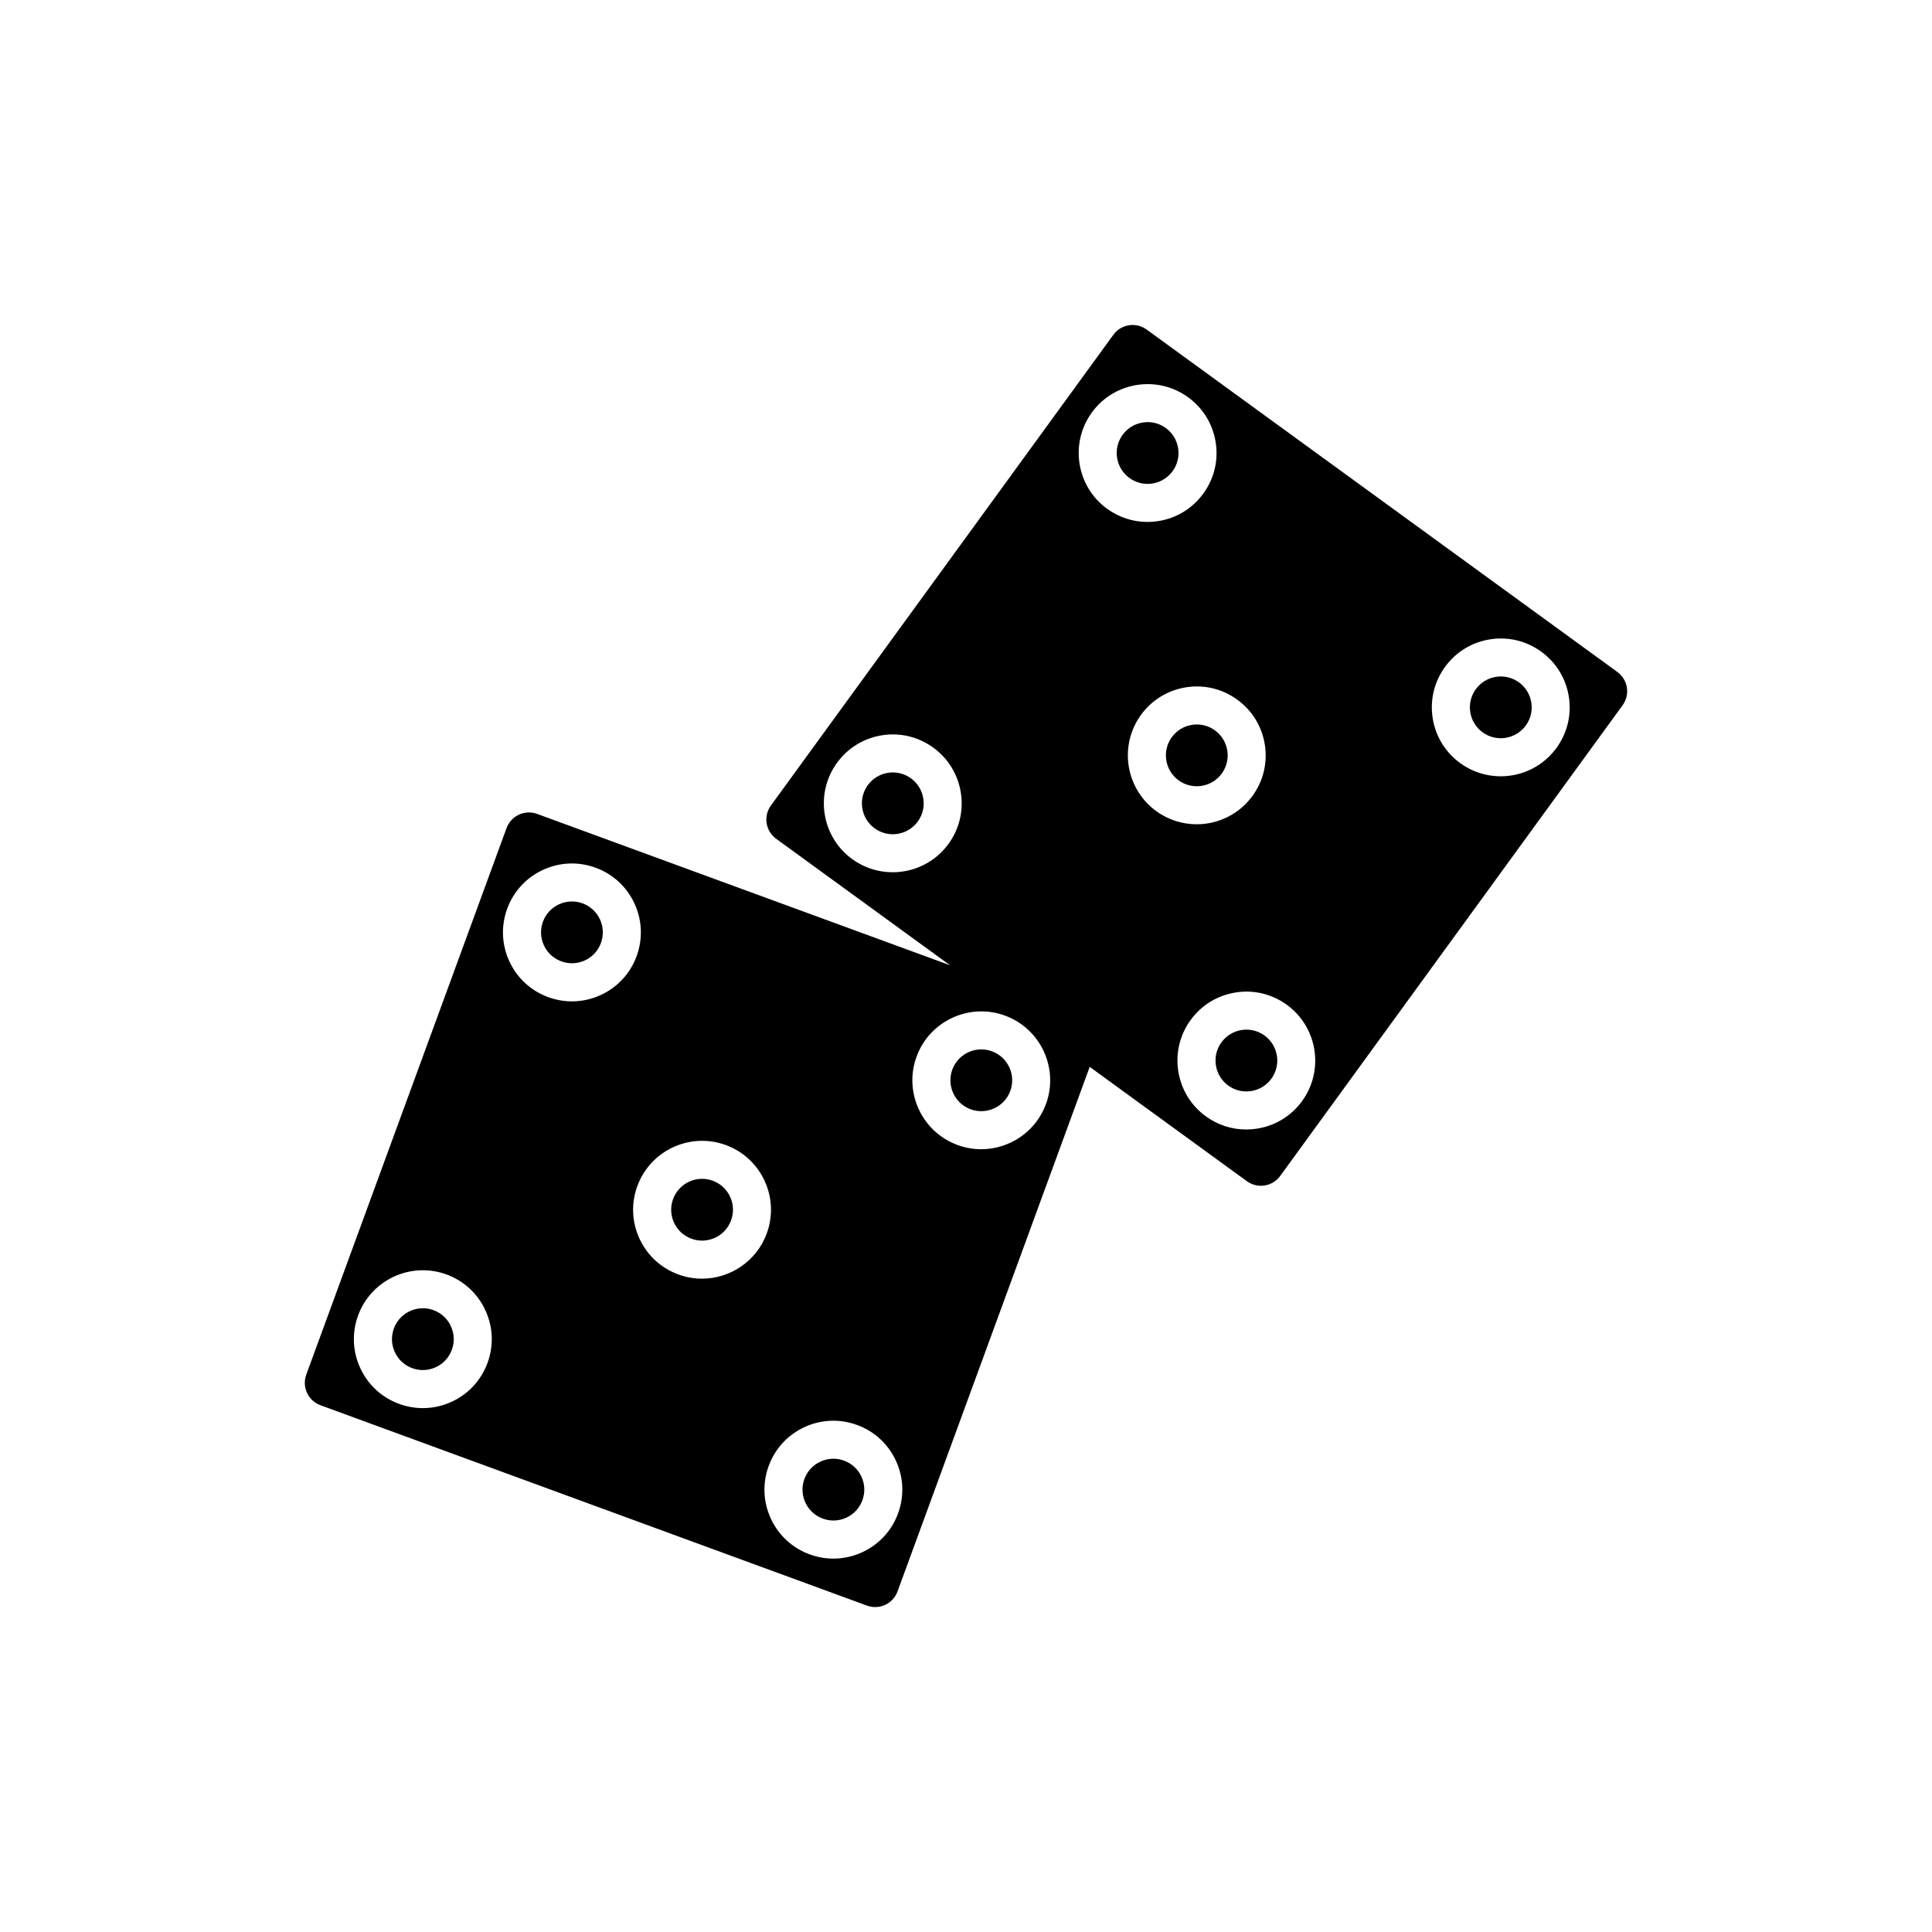 <?xml version="1.0" encoding="UTF-8"?>
<!-- The Best Svg Icon site in the world: iconSvg.co, Visit us! https://iconsvg.co -->
<svg fill="#000000" width="800px" height="800px" version="1.1" viewBox="144 144 512 512" xmlns="http://www.w3.org/2000/svg">
 <g>
  <path d="m367.68 531.08h-0.004c-0.922-0.336-1.871-0.504-2.82-0.504-1.172 0-2.344 0.254-3.438 0.762-1.984 0.922-3.488 2.555-4.242 4.609-0.754 2.055-0.66 4.281 0.258 6.262 0.922 1.984 2.555 3.492 4.609 4.242 2.055 0.754 4.277 0.656 6.262-0.258 1.984-0.922 3.492-2.559 4.242-4.613 0.754-2.051 0.66-4.277-0.258-6.258-0.918-1.984-2.555-3.488-4.609-4.242z"/>
  <path d="m406.87 422.6c-0.926-0.34-1.875-0.5-2.809-0.5-3.34 0-6.481 2.059-7.695 5.371-1.555 4.238 0.629 8.949 4.867 10.504 4.246 1.551 8.953-0.629 10.504-4.867 1.559-4.242-0.625-8.953-4.867-10.508z"/>
  <path d="m385.41 350.27c-1.414-1.027-3.082-1.566-4.797-1.566-0.43 0-0.859 0.031-1.293 0.102-2.16 0.344-4.059 1.504-5.344 3.273-2.656 3.652-1.844 8.781 1.805 11.438 1.766 1.285 3.922 1.797 6.094 1.465 2.16-0.344 4.055-1.504 5.344-3.269 1.285-1.77 1.809-3.934 1.465-6.094-0.344-2.164-1.504-4.062-3.273-5.348z"/>
  <path d="m467.78 349c1.285-1.77 1.809-3.938 1.465-6.098-0.344-2.16-1.504-4.055-3.273-5.344-1.414-1.027-3.082-1.566-4.797-1.566-0.43 0-0.859 0.031-1.293 0.102-2.16 0.344-4.059 1.504-5.344 3.273-2.656 3.652-1.844 8.781 1.809 11.438 3.644 2.652 8.781 1.84 11.434-1.805z"/>
  <path d="m546.54 324.84-0.004-0.004c-1.414-1.027-3.082-1.566-4.797-1.566-0.43 0-0.859 0.031-1.293 0.102-2.16 0.344-4.055 1.504-5.344 3.273-1.285 1.77-1.809 3.93-1.465 6.09 0.344 2.16 1.504 4.059 3.273 5.344 3.648 2.656 8.781 1.84 11.438-1.809 1.285-1.766 1.805-3.93 1.465-6.09-0.344-2.16-1.508-4.055-3.273-5.34z"/>
  <path d="m479.12 418.43c-1.414-1.027-3.082-1.566-4.797-1.566-0.43 0-0.859 0.031-1.293 0.102-2.16 0.344-4.059 1.504-5.344 3.273-2.656 3.652-1.844 8.781 1.805 11.438 1.77 1.285 3.941 1.805 6.09 1.465 2.16-0.344 4.059-1.504 5.344-3.269 1.285-1.77 1.809-3.934 1.465-6.094-0.34-2.16-1.5-4.059-3.269-5.348z"/>
  <path d="m258.88 491.2c-0.926-0.34-1.875-0.5-2.809-0.5-3.34 0-6.481 2.059-7.695 5.371-0.754 2.055-0.66 4.277 0.258 6.262 0.922 1.984 2.559 3.492 4.613 4.242 2.051 0.754 4.277 0.66 6.258-0.258 1.984-0.922 3.492-2.555 4.242-4.609 0.754-2.055 0.66-4.281-0.258-6.262-0.918-1.988-2.555-3.492-4.609-4.246z"/>
  <path d="m332.88 456.9c-0.926-0.34-1.879-0.5-2.809-0.5-3.34 0-6.484 2.055-7.699 5.371-0.754 2.055-0.66 4.277 0.258 6.262 0.922 1.984 2.559 3.492 4.613 4.242 4.242 1.562 8.953-0.629 10.5-4.871 0.754-2.055 0.66-4.277-0.258-6.262-0.918-1.98-2.555-3.488-4.606-4.242z"/>
  <path d="m572.61 322.07-124.74-90.738c-2.82-2.051-6.773-1.43-8.824 1.395l-90.742 124.74c-2.051 2.82-1.43 6.773 1.395 8.824l46.078 33.516-109.43-40.113c-3.277-1.199-6.906 0.48-8.105 3.758l-53.078 144.84c-1.199 3.277 0.48 6.902 3.758 8.105l144.83 53.102c3.277 1.199 6.906-0.48 8.105-3.758l50.926-139.01 41.66 30.301c2.82 2.051 6.773 1.43 8.824-1.395l90.738-124.74c2.051-2.816 1.43-6.769-1.395-8.82zm-299.41 183.11c-1.676 4.578-5.039 8.23-9.465 10.281-2.445 1.133-5.055 1.703-7.672 1.703-2.121 0-4.246-0.375-6.297-1.125-4.582-1.68-8.234-5.039-10.285-9.465-2.051-4.426-2.254-9.387-0.578-13.969 3.465-9.457 13.977-14.324 23.434-10.859 4.582 1.68 8.234 5.039 10.281 9.469 2.059 4.426 2.262 9.387 0.582 13.965zm30.047-97.512c-2.445 1.133-5.055 1.703-7.672 1.703-2.121 0-4.246-0.375-6.297-1.125-4.582-1.68-8.234-5.039-10.285-9.465-2.051-4.426-2.254-9.387-0.578-13.969 1.68-4.582 5.039-8.234 9.469-10.281 4.422-2.055 9.387-2.258 13.965-0.578 4.582 1.676 8.234 5.039 10.285 9.465 2.051 4.426 2.254 9.387 0.578 13.965s-5.035 8.23-9.465 10.285zm26.785 75.188c-2.082 0-4.195-0.355-6.262-1.113-4.582-1.68-8.234-5.039-10.289-9.465-2.051-4.426-2.254-9.387-0.578-13.969 3.469-9.457 13.992-14.328 23.43-10.863h0.004c4.582 1.68 8.234 5.039 10.281 9.469 2.051 4.426 2.254 9.387 0.578 13.965-2.707 7.387-9.719 11.977-17.164 11.977zm51.969 62.203c-1.68 4.582-5.039 8.234-9.465 10.285-2.445 1.133-5.055 1.703-7.672 1.703-2.117 0-4.242-0.375-6.297-1.125-4.582-1.68-8.234-5.039-10.281-9.469-2.051-4.426-2.254-9.387-0.578-13.965 1.676-4.578 5.039-8.23 9.465-10.281 4.43-2.055 9.387-2.254 13.965-0.578 4.582 1.676 8.234 5.039 10.285 9.465 2.051 4.426 2.254 9.383 0.578 13.965zm39.195-108.48c-2.707 7.387-9.723 11.977-17.164 11.977-2.082 0-4.203-0.359-6.269-1.117-9.453-3.465-14.328-13.98-10.859-23.434 3.465-9.457 13.984-14.328 23.434-10.859 9.453 3.465 14.324 13.98 10.859 23.434zm-40.633-61.422c-3.723 0-7.484-1.133-10.723-3.488-8.141-5.922-9.949-17.367-4.023-25.512 2.871-3.945 7.106-6.539 11.922-7.301 4.809-0.766 9.645 0.402 13.59 3.273h0.004c3.945 2.867 6.535 7.102 7.297 11.922 0.762 4.82-0.402 9.645-3.273 13.59-3.566 4.91-9.141 7.516-14.793 7.516zm52.793-121.85c5.918-8.141 17.363-9.949 25.512-4.023h0.004c3.945 2.871 6.535 7.106 7.297 11.922 0.762 4.82-0.402 9.645-3.273 13.59-2.867 3.945-7.102 6.535-11.922 7.297-0.965 0.152-1.93 0.227-2.887 0.227-3.832 0-7.551-1.203-10.707-3.5-8.141-5.918-9.949-17.363-4.023-25.512zm13.023 80.137c2.871-3.945 7.106-6.539 11.922-7.301 4.801-0.766 9.645 0.402 13.59 3.273h0.004c3.945 2.867 6.535 7.102 7.297 11.922 0.762 4.816-0.402 9.645-3.273 13.59-3.566 4.906-9.141 7.512-14.789 7.512-3.727 0-7.484-1.133-10.719-3.488-8.145-5.922-9.953-17.363-4.031-25.508zm42.684 102.36c-2.867 3.945-7.102 6.535-11.922 7.297-0.965 0.152-1.93 0.227-2.887 0.227-3.832 0-7.551-1.203-10.707-3.5-8.141-5.922-9.949-17.367-4.023-25.512 2.871-3.945 7.106-6.539 11.922-7.301 4.805-0.766 9.645 0.402 13.59 3.273 8.145 5.93 9.949 17.371 4.027 25.516zm67.422-93.594c-3.57 4.91-9.145 7.516-14.793 7.516-3.723 0-7.481-1.133-10.715-3.484-3.945-2.871-6.539-7.106-7.301-11.922-0.762-4.82 0.402-9.645 3.273-13.59 2.867-3.945 7.102-6.535 11.922-7.297 4.797-0.762 9.637 0.398 13.586 3.269 3.945 2.871 6.539 7.106 7.301 11.922 0.758 4.816-0.402 9.641-3.273 13.586z"/>
  <path d="m454.75 268.86c1.285-1.77 1.809-3.93 1.465-6.09s-1.504-4.059-3.273-5.344c-1.449-1.055-3.133-1.562-4.805-1.562-2.535 0-5.031 1.168-6.633 3.367-1.285 1.77-1.805 3.93-1.465 6.094 0.344 2.16 1.504 4.055 3.269 5.344 1.773 1.285 3.945 1.809 6.094 1.465 2.16-0.34 4.059-1.504 5.348-3.273z"/>
  <path d="m298.39 383.4h-0.004c-0.922-0.336-1.871-0.504-2.824-0.504-1.172 0-2.344 0.254-3.438 0.762-1.984 0.922-3.492 2.555-4.242 4.609-0.754 2.055-0.66 4.277 0.258 6.262 0.922 1.984 2.559 3.492 4.613 4.242 2.051 0.754 4.277 0.656 6.258-0.258 1.984-0.922 3.492-2.559 4.242-4.609 0.754-2.055 0.66-4.277-0.258-6.262s-2.555-3.488-4.606-4.242z"/>
 </g>
</svg>